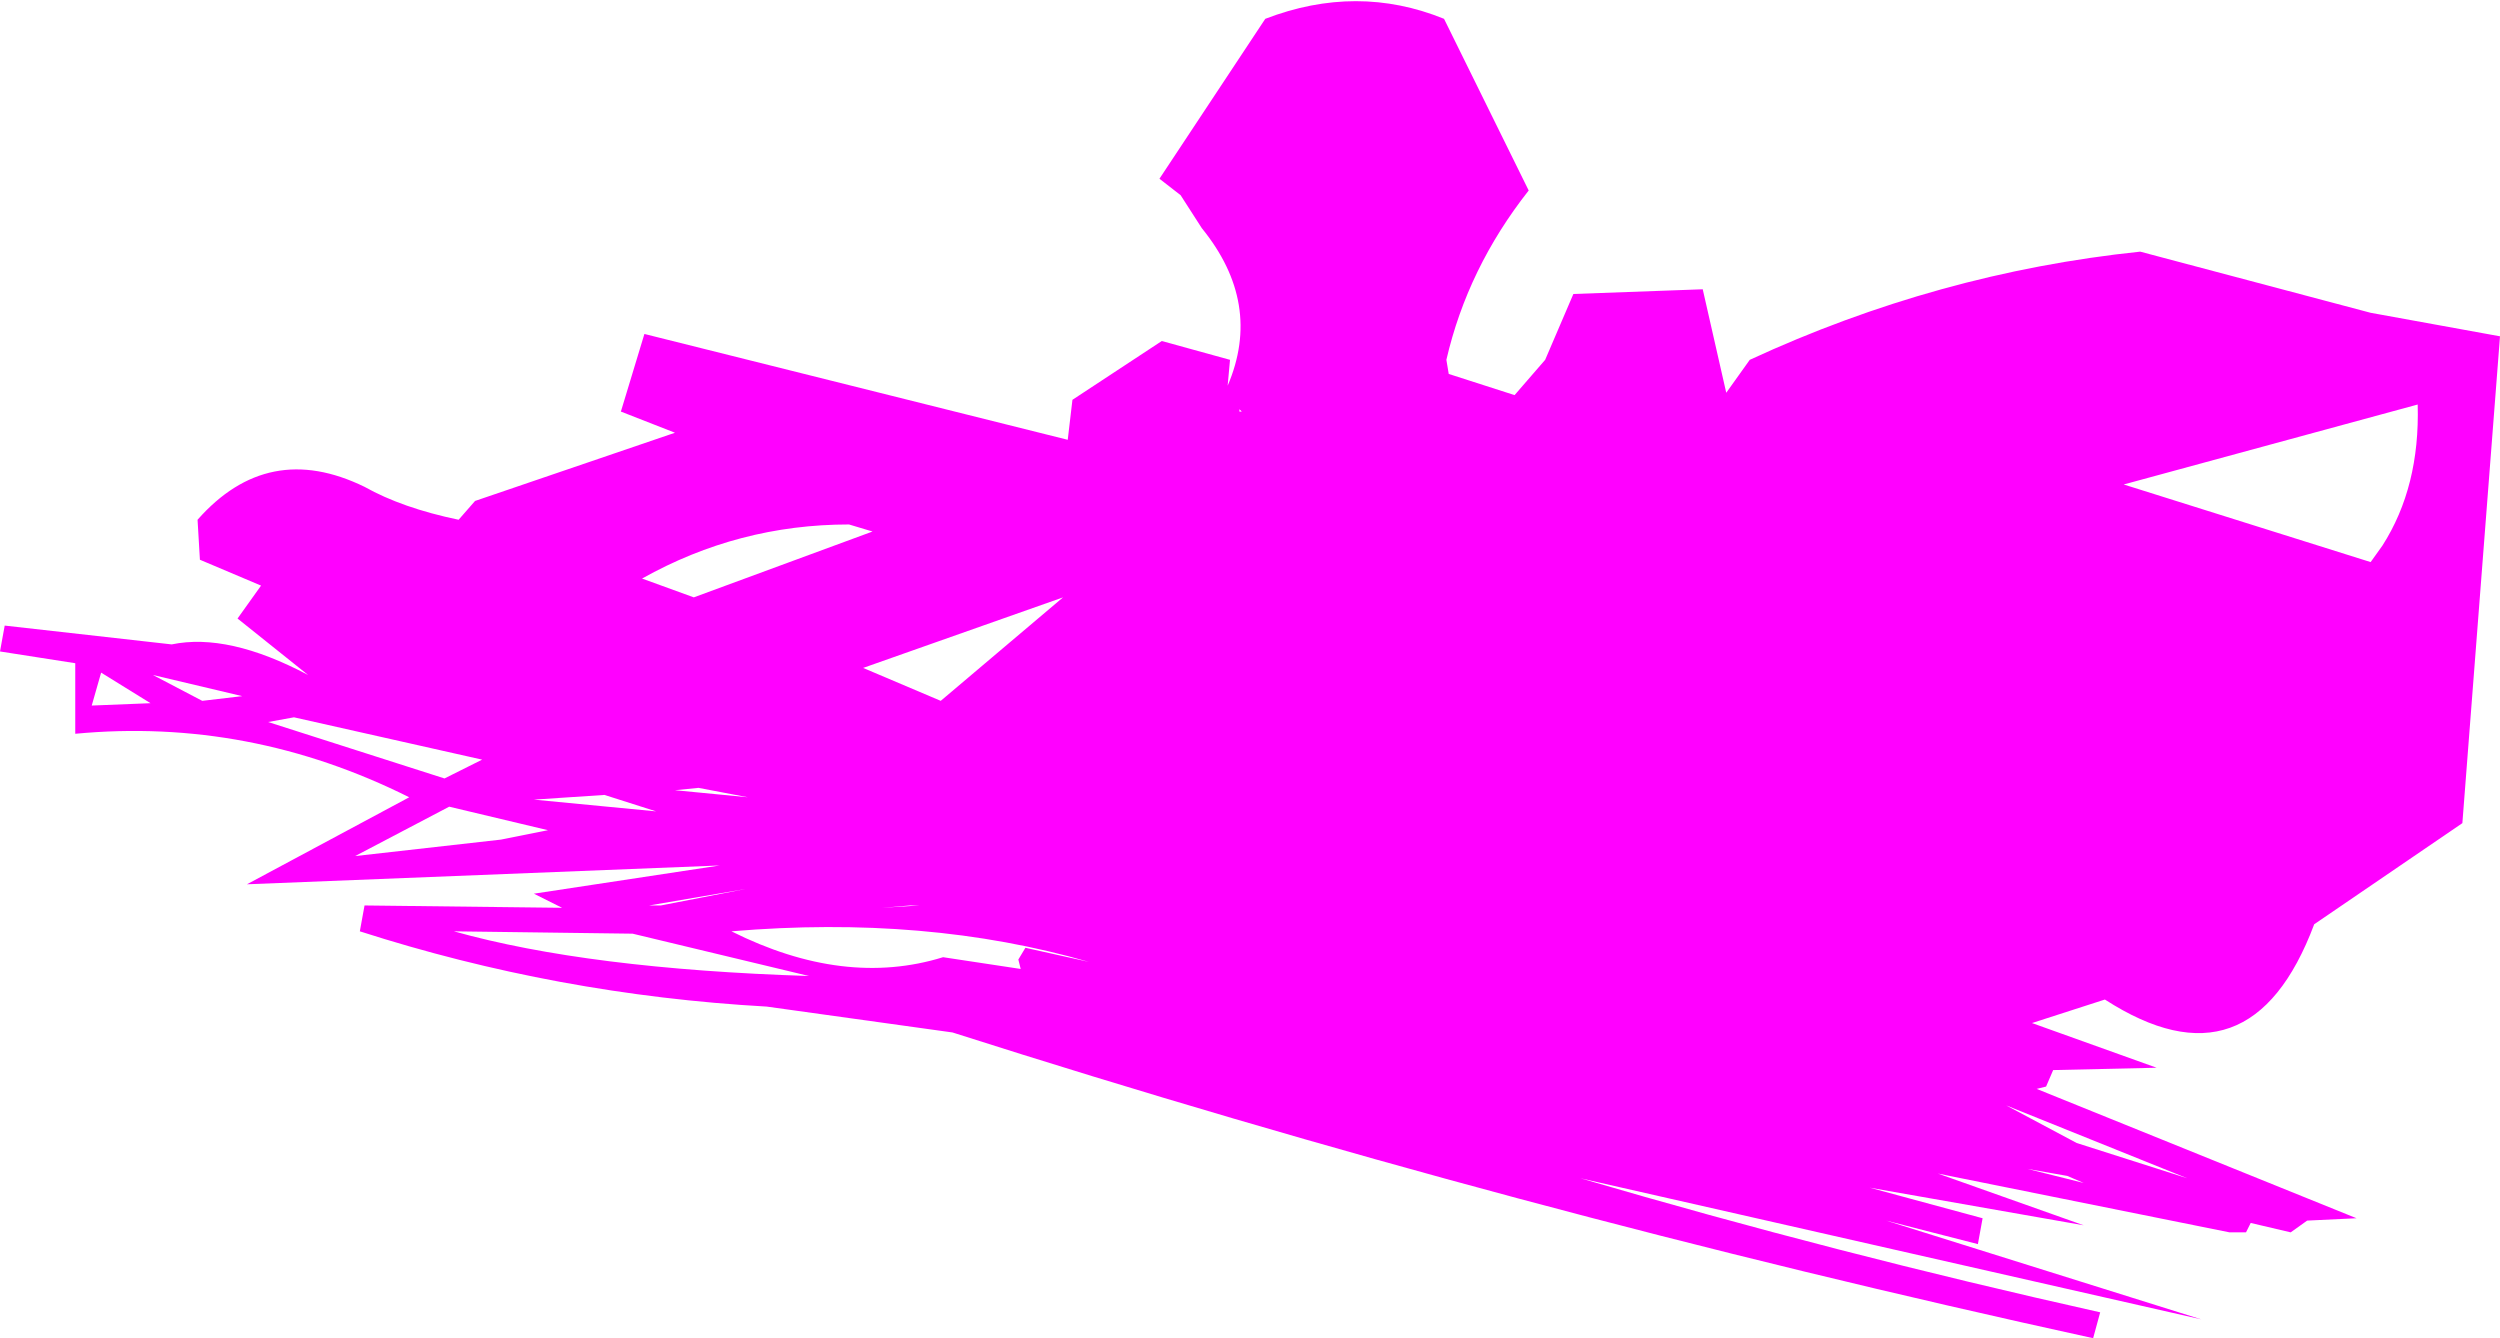 <?xml version="1.0" encoding="UTF-8" standalone="no"?>
<svg xmlns:xlink="http://www.w3.org/1999/xlink" height="28.45px" width="53.15px" xmlns="http://www.w3.org/2000/svg">
  <g transform="matrix(1.0, 0.0, 0.0, 1.0, 35.15, 29.4)">
    <path d="M18.0 -22.25 L17.2 -11.9 14.05 -9.75 Q12.7 -6.15 9.6 -8.15 L8.05 -7.65 10.7 -6.7 8.5 -6.65 8.35 -6.3 8.15 -6.25 14.95 -3.5 13.9 -3.45 13.55 -3.2 12.7 -3.4 12.6 -3.2 12.25 -3.2 6.05 -4.45 9.15 -3.35 4.6 -4.15 7.0 -3.5 6.9 -2.95 4.95 -3.45 11.65 -1.35 -1.55 -4.35 Q3.9 -2.75 9.5 -1.5 L9.35 -0.95 Q-3.0 -3.65 -14.9 -7.45 L-18.85 -8.0 Q-23.3 -8.25 -27.5 -9.6 L-27.4 -10.15 -23.2 -10.1 -23.8 -10.4 -19.85 -11.0 -29.9 -10.6 -26.45 -12.45 Q-29.85 -14.15 -33.55 -13.8 L-33.55 -15.3 -35.15 -15.55 -35.05 -16.1 -31.5 -15.7 Q-30.3 -15.95 -28.6 -15.05 L-30.1 -16.25 -29.6 -16.95 -30.9 -17.5 -30.95 -18.35 Q-29.45 -20.05 -27.4 -19.05 -26.6 -18.6 -25.4 -18.35 L-25.05 -18.75 -20.8 -20.2 -21.95 -20.65 -21.45 -22.3 -12.45 -20.05 -12.35 -20.9 -10.45 -22.15 -9.0 -21.75 -9.05 -21.2 Q-8.3 -22.95 -9.6 -24.55 L-10.05 -25.25 -10.5 -25.6 -8.25 -29.0 Q-6.3 -29.75 -4.45 -29.0 L-2.65 -25.35 Q-3.95 -23.7 -4.4 -21.75 L-4.35 -21.45 -2.95 -21.0 -2.3 -21.75 -1.7 -23.15 1.05 -23.25 1.55 -21.05 2.05 -21.75 Q6.05 -23.6 10.35 -24.05 L15.25 -22.75 18.0 -22.25 M15.25 -17.45 L15.5 -17.8 Q16.3 -19.05 16.25 -20.8 L10.0 -19.1 15.25 -17.45 M7.95 -4.55 L9.15 -4.25 8.8 -4.4 7.95 -4.55 M9.0 -5.1 L11.35 -4.35 7.5 -5.9 9.0 -5.1 M-29.45 -14.05 L-25.7 -12.85 -24.9 -13.25 -28.9 -14.15 -29.45 -14.05 M-21.5 -17.1 L-20.4 -16.7 -16.6 -18.1 -17.1 -18.25 Q-19.45 -18.25 -21.5 -17.1 M-20.8 -12.6 L-19.25 -12.45 -20.3 -12.65 -20.8 -12.6 M-23.8 -12.4 L-21.2 -12.15 -22.3 -12.5 -23.8 -12.4 M-33.2 -14.4 L-31.95 -14.45 -33.0 -15.1 -33.2 -14.4 M-30.85 -14.5 L-30.0 -14.6 -31.9 -15.05 -30.85 -14.5 M-21.1 -10.15 L-19.3 -10.5 -21.35 -10.15 -21.1 -10.15 M-23.5 -11.75 L-25.6 -12.25 -27.6 -11.2 -24.5 -11.55 -23.5 -11.75 M-25.5 -9.6 Q-22.65 -8.8 -17.95 -8.65 L-21.7 -9.55 -25.5 -9.6 M-8.75 -20.65 L-8.8 -20.7 -8.8 -20.65 -8.75 -20.65 M-12.55 -16.7 L-16.8 -15.2 -15.15 -14.5 -12.55 -16.7 M-13.5 -9.0 L-13.35 -9.25 -12.0 -8.95 Q-15.45 -9.95 -19.6 -9.6 -17.2 -8.4 -15.1 -9.05 L-13.45 -8.8 -13.5 -9.0 M-15.6 -10.15 L-15.8 -10.15 -16.4 -10.1 -15.6 -10.15" fill="#ff00ff" fill-rule="evenodd" stroke="none"/>
  </g>
</svg>
